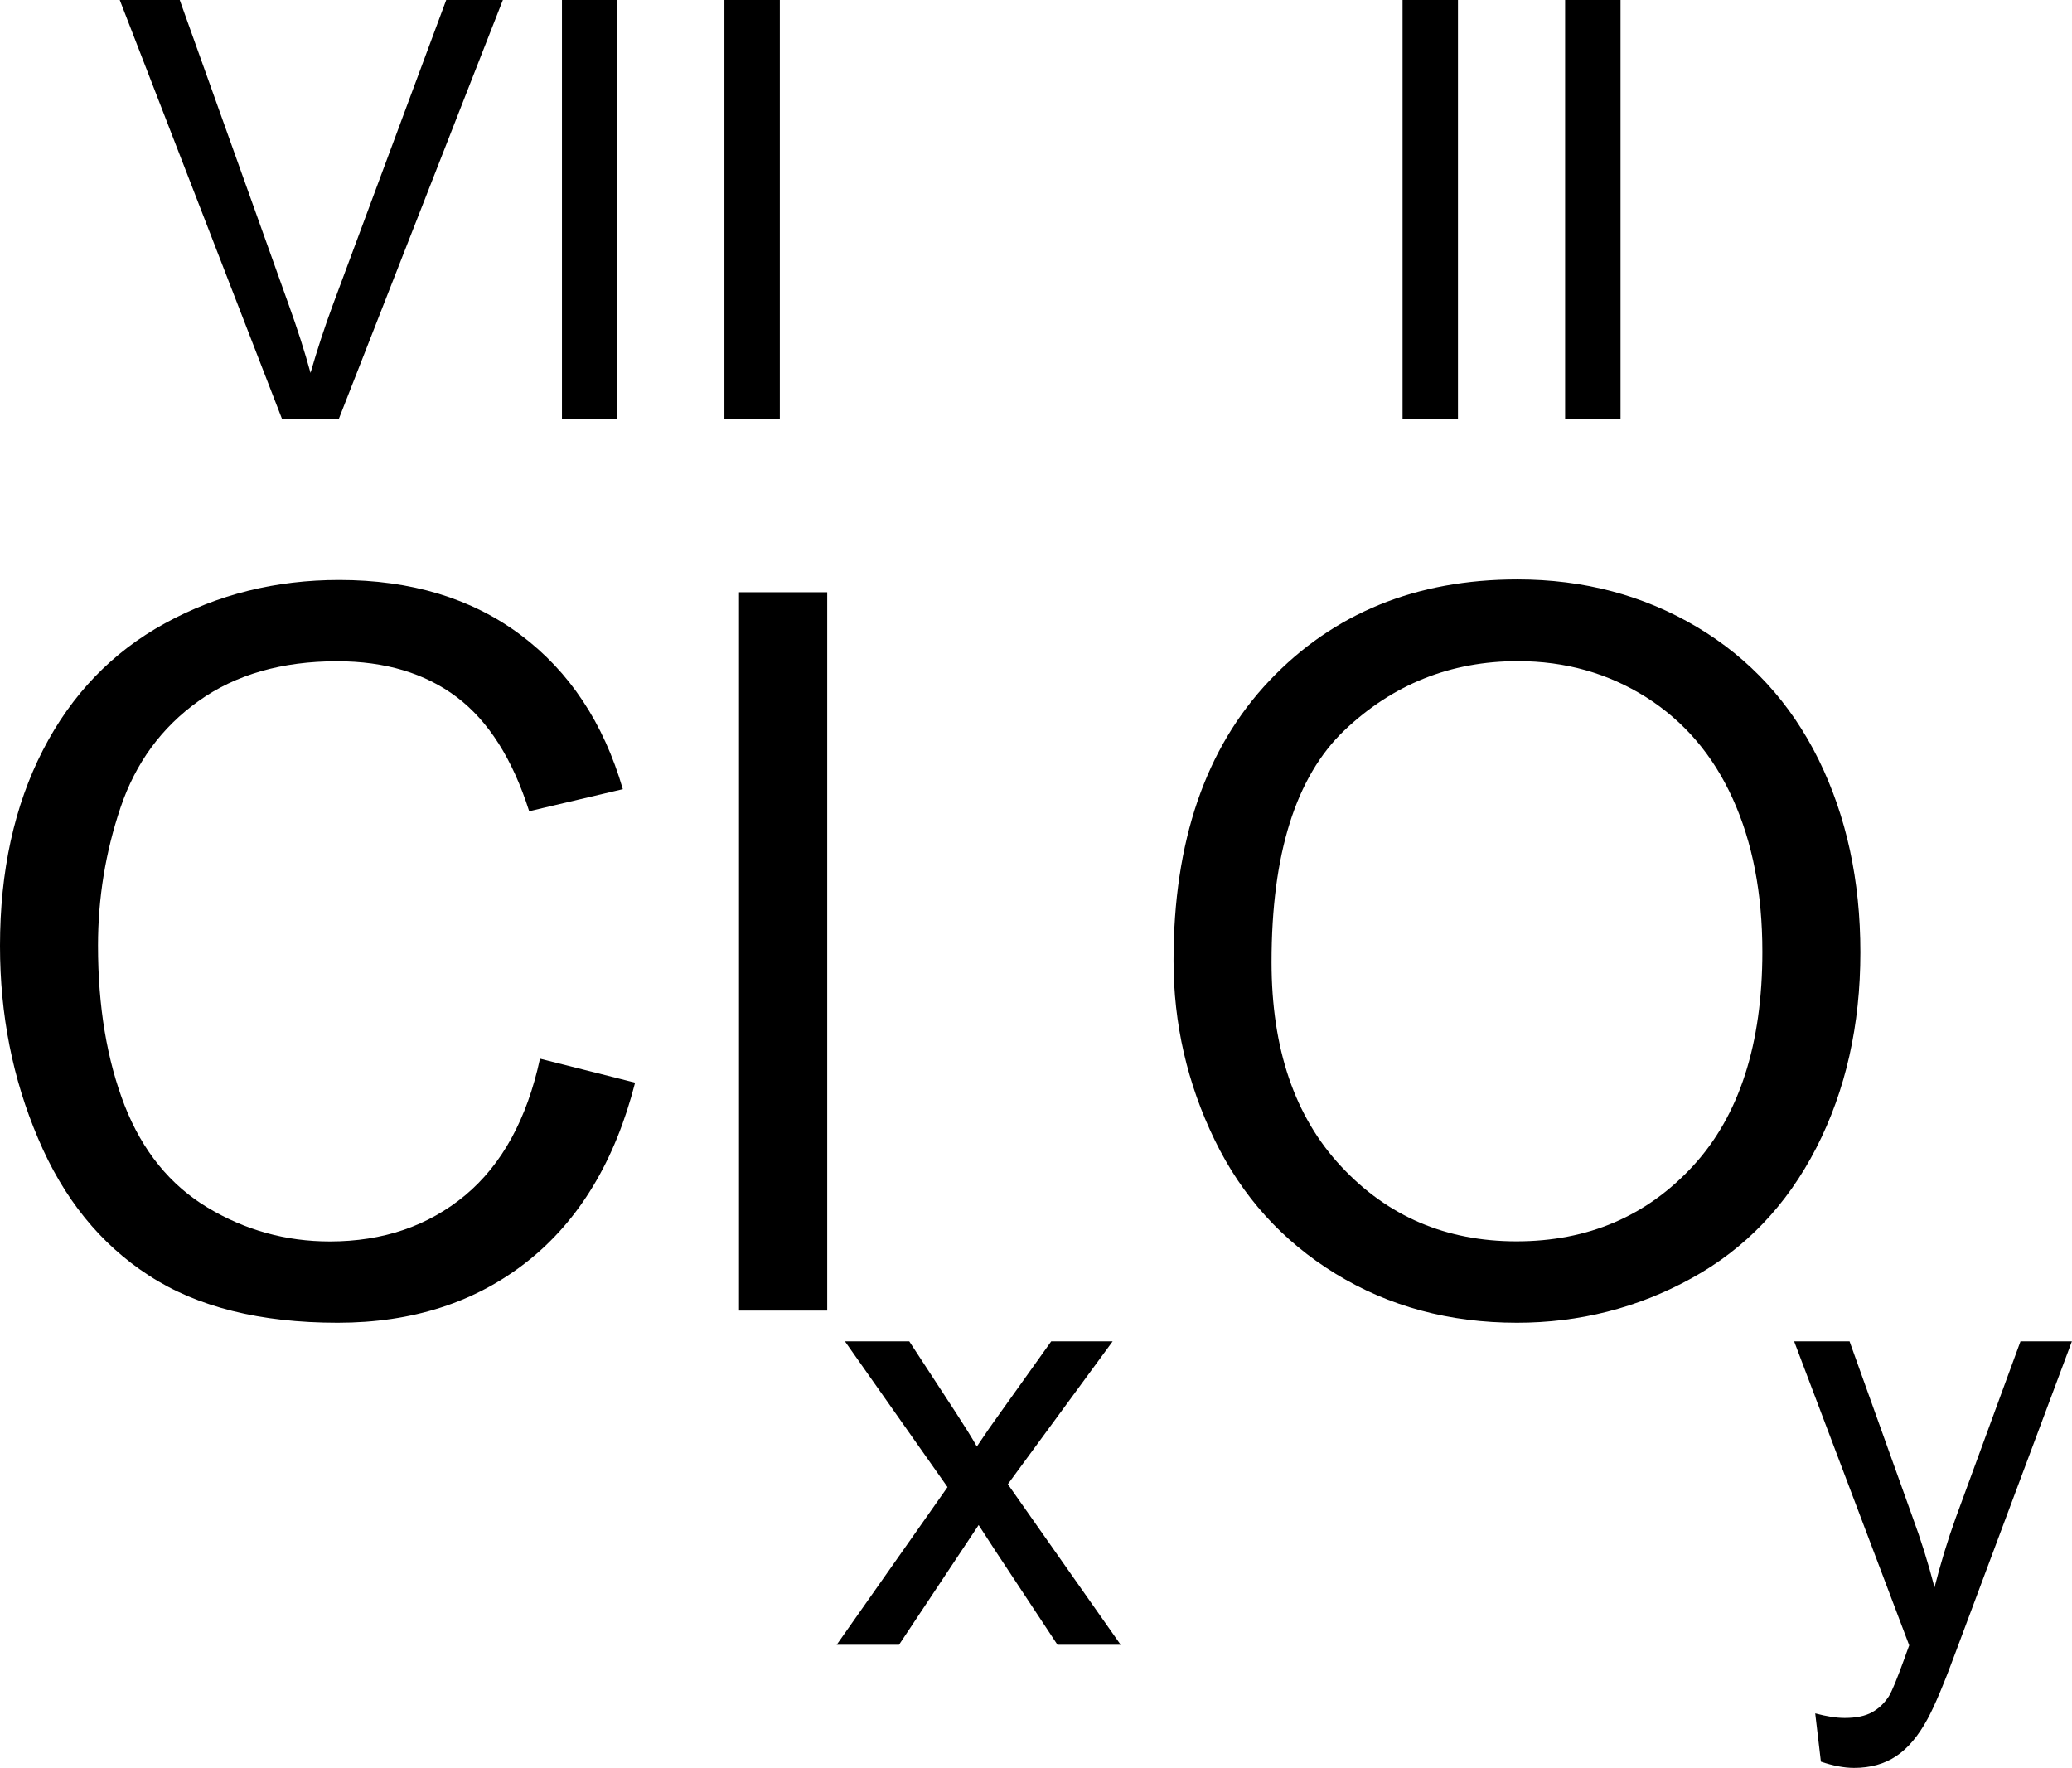 <?xml version="1.0" encoding="utf-8"?>
<!-- Generator: Adobe Illustrator 17.0.0, SVG Export Plug-In . SVG Version: 6.00 Build 0)  -->
<!DOCTYPE svg PUBLIC "-//W3C//DTD SVG 1.1//EN" "http://www.w3.org/Graphics/SVG/1.1/DTD/svg11.dtd">
<svg version="1.1" id="Слой_1" xmlns="http://www.w3.org/2000/svg" xmlns:xlink="http://www.w3.org/1999/xlink" x="0px" y="0px"
	 width="18.583px" height="15.854px" viewBox="0 0 18.583 15.854" enable-background="new 0 0 18.583 15.854" xml:space="preserve">
<path d="M4.843,9.494l0.853,0.215c-0.179,0.7-0.5,1.234-0.965,1.602c-0.464,0.368-1.032,0.551-1.702,0.551
	c-0.695,0-1.26-0.141-1.694-0.424c-0.436-0.282-0.767-0.692-0.993-1.228C0.113,9.674,0,9.099,0,8.483
	c0-0.671,0.128-1.256,0.385-1.756C0.641,6.229,1.006,5.849,1.479,5.59c0.474-0.26,0.994-0.389,1.563-0.389
	c0.645,0,1.187,0.164,1.626,0.492s0.745,0.79,0.918,1.384L4.746,7.275c-0.149-0.469-0.366-0.81-0.65-1.024S3.454,5.93,3.023,5.93
	c-0.495,0-0.909,0.119-1.241,0.356C1.449,6.523,1.216,6.842,1.081,7.242C0.946,7.642,0.879,8.054,0.879,8.479
	c0,0.548,0.08,1.026,0.239,1.435c0.16,0.408,0.408,0.714,0.745,0.916s0.701,0.303,1.095,0.303c0.477,0,0.881-0.138,1.213-0.413
	C4.501,10.445,4.726,10.036,4.843,9.494z"/>
<path d="M6.628,11.753V5.311h0.791v6.442H6.628z"/>
<path d="M2.529,3.756L1.074,0h0.538l0.976,2.729c0.079,0.219,0.145,0.424,0.197,0.615c0.059-0.205,0.126-0.41,0.202-0.615L4.002,0
	H4.51L3.039,3.756H2.529z"/>
<path d="M5.04,3.756V0h0.497v3.756H5.04z"/>
<path d="M6.497,3.756V0h0.497v3.756H6.497z"/>
<path d="M7.504,14.75l0.994-1.414l-0.92-1.307h0.577l0.417,0.638c0.079,0.122,0.143,0.223,0.189,0.305
	c0.075-0.113,0.145-0.213,0.208-0.3l0.459-0.643h0.551l-0.94,1.281l1.012,1.44H9.484l-0.559-0.846l-0.148-0.228L8.063,14.75H7.504z"
	/>
<path d="M10.525,8.615c0-1.069,0.286-1.906,0.861-2.512c0.573-0.604,1.314-0.907,2.223-0.907c0.595,0,1.131,0.142,1.609,0.426
	c0.477,0.284,0.841,0.681,1.092,1.189c0.25,0.508,0.375,1.084,0.375,1.729c0,0.653-0.131,1.238-0.395,1.753
	s-0.638,0.906-1.121,1.171c-0.483,0.266-1.005,0.398-1.564,0.398c-0.606,0-1.148-0.146-1.626-0.439s-0.839-0.693-1.085-1.2
	S10.525,9.181,10.525,8.615z M11.404,8.628c0,0.776,0.208,1.388,0.626,1.834c0.417,0.447,0.94,0.67,1.571,0.67
	c0.641,0,1.169-0.226,1.584-0.677c0.414-0.451,0.621-1.091,0.621-1.92c0-0.524-0.088-0.982-0.266-1.373
	c-0.177-0.392-0.437-0.694-0.777-0.91c-0.342-0.215-0.725-0.323-1.149-0.323c-0.604,0-1.123,0.208-1.558,0.622
	C11.621,6.967,11.404,7.659,11.404,8.628z"/>
<path d="M12.579,3.756V0h0.497v3.756H12.579z"/>
<path d="M14.037,3.756V0h0.497v3.756H14.037z"/>
<path d="M16.331,15.798l-0.051-0.433c0.101,0.027,0.188,0.041,0.264,0.041c0.103,0,0.185-0.017,0.246-0.051s0.111-0.082,0.151-0.144
	c0.028-0.046,0.075-0.16,0.141-0.343c0.009-0.025,0.022-0.063,0.041-0.113l-1.032-2.726h0.497l0.565,1.576
	c0.074,0.2,0.14,0.41,0.197,0.63c0.054-0.211,0.116-0.418,0.189-0.62l0.582-1.586h0.461l-1.035,2.767
	c-0.11,0.299-0.197,0.505-0.259,0.618c-0.082,0.152-0.176,0.264-0.281,0.334c-0.106,0.071-0.232,0.106-0.379,0.106
	C16.54,15.854,16.44,15.835,16.331,15.798z"/>
<g>
</g>
<g>
</g>
<g>
</g>
<g>
</g>
<g>
</g>
<g>
</g>
<g>
</g>
<g>
</g>
<g>
</g>
<g>
</g>
<g>
</g>
<g>
</g>
<g>
</g>
<g>
</g>
<g>
</g>
</svg>

